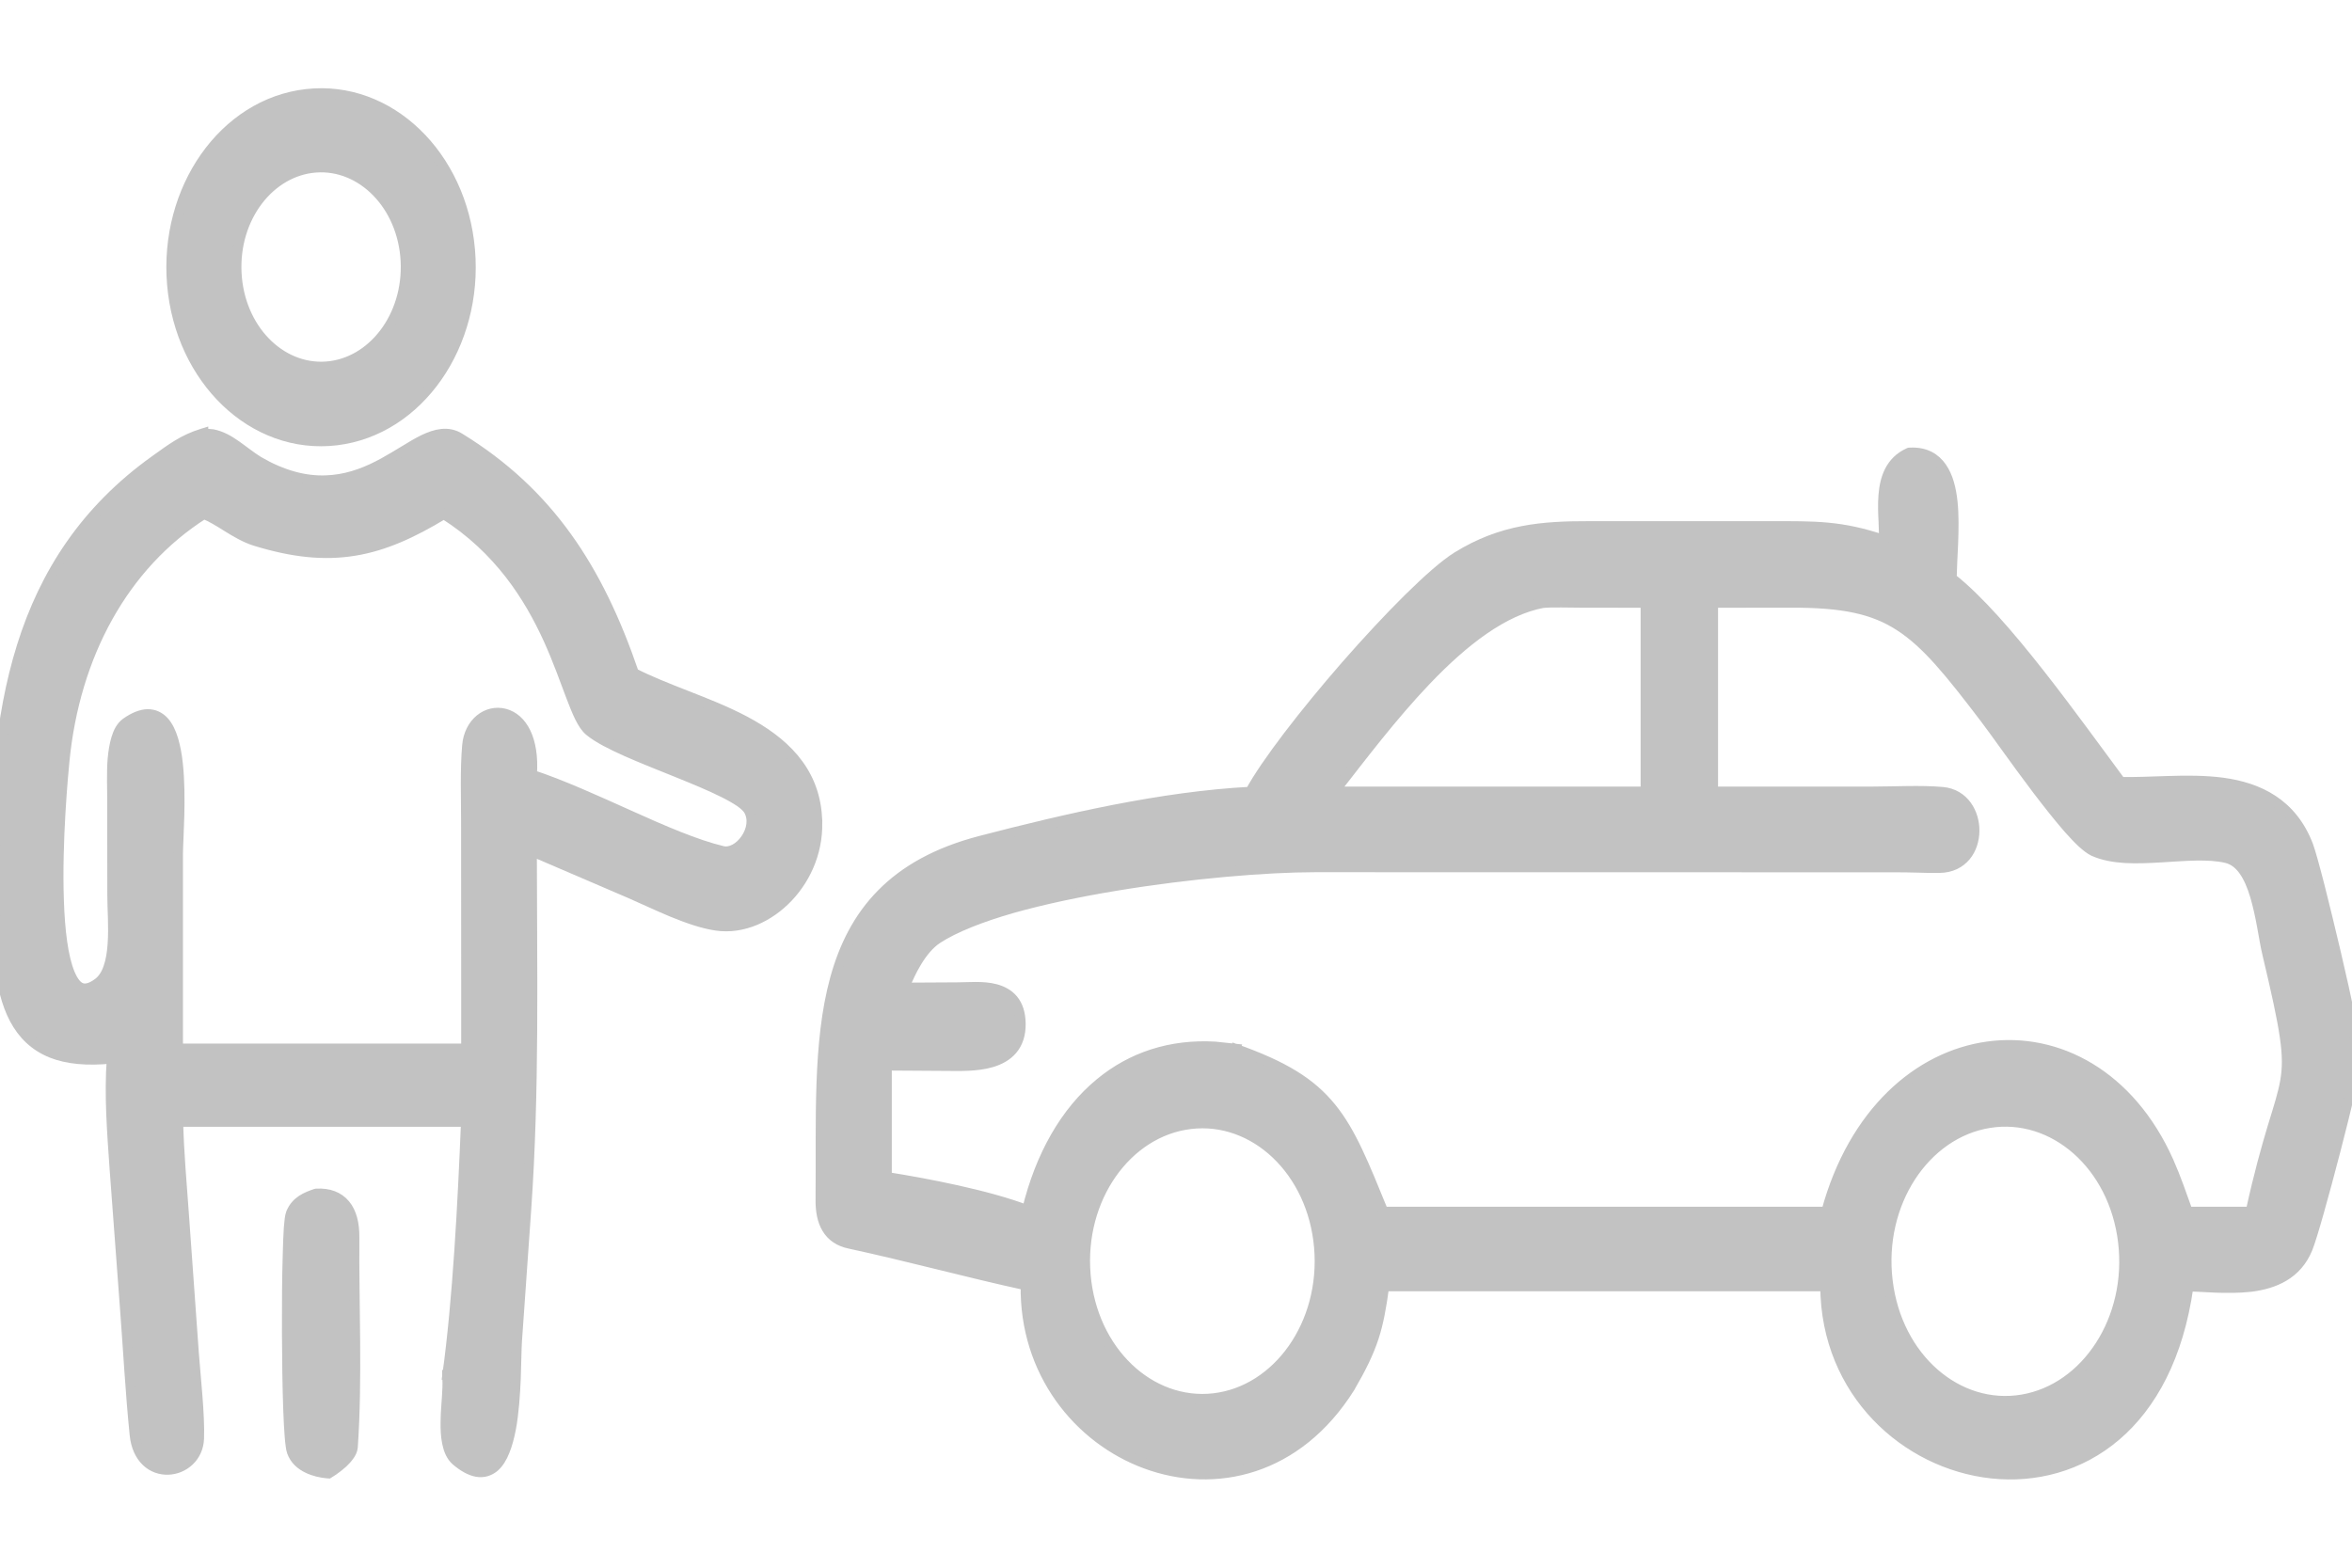 <svg width="24" height="16" viewBox="0 0 24 16" fill="none" xmlns="http://www.w3.org/2000/svg">
<path d="M3.127 0.959C3.973 0.863 4.714 1.583 4.797 2.551C4.88 3.518 4.277 4.393 3.434 4.495C2.584 4.597 1.838 3.876 1.755 2.904C1.672 1.933 2.279 1.055 3.127 0.959ZM3.222 1.711C2.753 1.746 2.385 2.221 2.415 2.788C2.445 3.354 2.859 3.772 3.326 3.74C3.796 3.708 4.167 3.232 4.138 2.663C4.108 2.095 3.691 1.676 3.222 1.711Z" fill="#C2C2C2" stroke="#C2C2C2" stroke-width="0.1"/>
<path d="M2.075 4.423L2.171 4.431C2.262 4.449 2.34 4.495 2.413 4.547C2.489 4.6 2.558 4.658 2.638 4.707L2.722 4.753L2.723 4.754C2.98 4.885 3.201 4.917 3.395 4.897C3.589 4.878 3.759 4.807 3.911 4.724C3.987 4.682 4.059 4.638 4.127 4.597C4.194 4.556 4.26 4.516 4.322 4.486C4.446 4.427 4.572 4.395 4.691 4.469C5.601 5.029 6.104 5.8 6.469 6.869C6.624 6.948 6.808 7.021 7.002 7.097C7.202 7.175 7.411 7.257 7.603 7.359C7.985 7.563 8.307 7.85 8.338 8.336H8.337C8.363 8.652 8.24 8.948 8.045 9.155C7.85 9.362 7.579 9.487 7.31 9.448C7.17 9.428 7.012 9.372 6.858 9.309C6.707 9.246 6.549 9.171 6.422 9.116L5.428 8.689C5.429 9.91 5.456 11.13 5.37 12.351L5.276 13.69C5.271 13.764 5.27 13.901 5.264 14.068C5.257 14.232 5.245 14.421 5.214 14.585C5.198 14.667 5.178 14.744 5.151 14.81C5.125 14.876 5.09 14.935 5.043 14.975C4.994 15.015 4.935 15.034 4.866 15.023C4.8 15.011 4.729 14.973 4.653 14.908C4.602 14.864 4.576 14.797 4.562 14.729C4.547 14.659 4.544 14.579 4.546 14.5C4.547 14.421 4.554 14.338 4.559 14.265C4.564 14.191 4.567 14.127 4.564 14.078L4.562 14.049V14.039L4.612 14.046L4.563 14.039C4.67 13.269 4.721 12.265 4.754 11.45H1.819C1.827 11.768 1.855 12.078 1.878 12.398L1.979 13.81C1.997 14.051 2.041 14.445 2.032 14.682C2.025 14.875 1.873 14.996 1.717 15.001C1.638 15.004 1.557 14.978 1.493 14.917C1.429 14.856 1.385 14.764 1.373 14.643C1.329 14.206 1.306 13.769 1.273 13.334L1.168 11.924V11.923C1.143 11.562 1.112 11.174 1.14 10.805C0.887 10.83 0.686 10.811 0.525 10.747C0.351 10.677 0.23 10.557 0.146 10.399C0.064 10.243 0.018 10.049 -0.009 9.829C-0.035 9.609 -0.043 9.358 -0.048 9.087C-0.078 7.279 0.158 5.714 1.582 4.696C1.743 4.581 1.867 4.485 2.062 4.425L2.075 4.421V4.423ZM2.081 5.247C1.261 5.768 0.765 6.687 0.659 7.765C0.647 7.886 0.58 8.587 0.602 9.193C0.612 9.498 0.645 9.772 0.715 9.938C0.75 10.021 0.789 10.066 0.829 10.081C0.866 10.095 0.919 10.091 0.998 10.033C1.045 9.999 1.08 9.946 1.104 9.877C1.129 9.808 1.142 9.725 1.148 9.638C1.161 9.459 1.145 9.276 1.145 9.138L1.144 8.144L1.142 7.972C1.142 7.903 1.142 7.825 1.148 7.75C1.155 7.675 1.166 7.6 1.186 7.535C1.205 7.472 1.235 7.412 1.285 7.376C1.364 7.32 1.438 7.29 1.505 7.288C1.575 7.287 1.631 7.316 1.675 7.364C1.717 7.411 1.747 7.476 1.769 7.548C1.79 7.62 1.806 7.702 1.815 7.789C1.854 8.133 1.817 8.574 1.817 8.715V10.701H4.756V10.081L4.755 8.393C4.755 8.15 4.744 7.854 4.766 7.608C4.786 7.375 4.969 7.235 5.151 7.283C5.327 7.33 5.454 7.539 5.429 7.907C5.735 8.008 6.081 8.166 6.415 8.316C6.765 8.474 7.101 8.62 7.374 8.685C7.452 8.703 7.545 8.654 7.608 8.562C7.67 8.472 7.69 8.359 7.638 8.269C7.625 8.247 7.598 8.22 7.554 8.188C7.51 8.158 7.453 8.125 7.387 8.092C7.254 8.025 7.085 7.955 6.909 7.884C6.734 7.813 6.552 7.742 6.395 7.672C6.238 7.602 6.099 7.532 6.015 7.462C5.976 7.43 5.944 7.379 5.915 7.321C5.886 7.262 5.857 7.189 5.826 7.108C5.764 6.945 5.694 6.744 5.595 6.525C5.399 6.095 5.093 5.605 4.529 5.248C4.206 5.444 3.92 5.573 3.619 5.622C3.309 5.673 2.988 5.64 2.602 5.521C2.498 5.488 2.402 5.43 2.313 5.375C2.231 5.323 2.155 5.277 2.081 5.247Z" fill="#C2C2C2" stroke="#C2C2C2" stroke-width="0.1"/>
<path d="M19.503 4.618C19.646 4.614 19.748 4.672 19.815 4.77C19.88 4.863 19.911 4.99 19.925 5.123C19.939 5.258 19.936 5.405 19.931 5.545C19.925 5.676 19.918 5.799 19.916 5.901C20.185 6.112 20.505 6.482 20.811 6.872C21.119 7.264 21.418 7.68 21.641 7.98C21.787 7.983 21.951 7.975 22.125 7.97C22.307 7.964 22.498 7.963 22.681 7.987C22.863 8.012 23.04 8.064 23.192 8.164C23.345 8.265 23.472 8.414 23.554 8.629C23.576 8.688 23.619 8.842 23.669 9.037C23.719 9.234 23.778 9.476 23.835 9.718C23.892 9.959 23.945 10.2 23.985 10.393C24.005 10.488 24.022 10.572 24.033 10.639C24.044 10.703 24.052 10.755 24.052 10.783C24.052 10.808 24.044 10.855 24.033 10.912C24.021 10.971 24.005 11.046 23.984 11.133C23.944 11.306 23.889 11.525 23.832 11.745C23.775 11.965 23.715 12.188 23.664 12.368C23.614 12.547 23.57 12.687 23.548 12.742C23.439 13.009 23.208 13.104 22.968 13.134C22.848 13.148 22.724 13.147 22.607 13.143C22.507 13.139 22.414 13.132 22.332 13.13C22.231 13.846 21.956 14.345 21.593 14.655C21.222 14.972 20.764 15.087 20.321 15.039C19.45 14.944 18.631 14.216 18.624 13.129H14.125C14.096 13.342 14.068 13.5 14.019 13.65C13.966 13.811 13.892 13.961 13.777 14.159L13.776 14.161C13.24 15.015 12.395 15.2 11.691 14.94C11.001 14.686 10.451 14.004 10.465 13.118C10.172 13.054 9.878 12.982 9.586 12.91C9.28 12.835 8.974 12.76 8.669 12.694C8.563 12.672 8.486 12.62 8.437 12.539C8.389 12.46 8.371 12.36 8.372 12.245C8.38 11.443 8.34 10.643 8.52 9.989C8.61 9.661 8.756 9.366 8.994 9.124C9.232 8.882 9.558 8.697 10.003 8.581C10.876 8.354 11.853 8.128 12.757 8.08C12.914 7.789 13.313 7.274 13.731 6.794C13.948 6.546 14.171 6.306 14.37 6.109C14.568 5.914 14.745 5.757 14.87 5.68C15.324 5.4 15.736 5.368 16.225 5.369H18.06C18.523 5.369 18.785 5.362 19.225 5.511C19.223 5.452 19.222 5.39 19.219 5.325C19.214 5.236 19.211 5.143 19.218 5.055C19.232 4.878 19.289 4.708 19.472 4.623L19.481 4.619L19.491 4.618H19.503ZM20.3 11.462C19.64 11.567 19.168 12.284 19.263 13.072C19.357 13.86 19.977 14.393 20.634 14.283C21.29 14.173 21.757 13.459 21.663 12.675C21.569 11.891 20.954 11.358 20.3 11.462ZM12.148 11.473C11.498 11.55 11.012 12.233 11.079 13.012C11.146 13.79 11.736 14.344 12.385 14.27C13.037 14.195 13.526 13.511 13.459 12.73C13.392 11.95 12.799 11.395 12.148 11.473ZM17.481 6.153V8.078H19.102C19.324 8.078 19.6 8.062 19.822 8.082C20.044 8.102 20.151 8.301 20.148 8.481C20.147 8.573 20.119 8.667 20.06 8.738C19.999 8.811 19.908 8.858 19.791 8.859C19.714 8.86 19.637 8.859 19.561 8.856C19.485 8.854 19.41 8.853 19.336 8.853L13.417 8.852C12.922 8.852 12.137 8.917 11.385 9.042C11.009 9.104 10.643 9.181 10.325 9.271C10.007 9.363 9.741 9.467 9.565 9.582C9.485 9.635 9.413 9.721 9.352 9.824C9.303 9.905 9.263 9.994 9.228 10.079L9.767 10.076C9.793 10.076 9.823 10.075 9.854 10.074C9.886 10.073 9.92 10.072 9.954 10.072C10.021 10.072 10.094 10.076 10.16 10.094C10.227 10.112 10.292 10.145 10.34 10.203C10.388 10.262 10.414 10.341 10.416 10.445C10.418 10.559 10.387 10.648 10.331 10.714C10.276 10.779 10.2 10.818 10.121 10.842C9.965 10.889 9.778 10.88 9.662 10.88L9.05 10.876V12.012C9.449 12.075 10.082 12.196 10.479 12.349C10.614 11.794 10.869 11.346 11.223 11.054C11.544 10.788 11.944 10.654 12.4 10.681L12.599 10.702L12.608 10.703L12.592 10.751L12.608 10.704C13.098 10.878 13.378 11.048 13.587 11.307C13.789 11.556 13.92 11.886 14.116 12.366H18.635C18.91 11.352 19.575 10.778 20.281 10.68C20.997 10.58 21.737 10.972 22.131 11.856C22.203 12.018 22.265 12.199 22.325 12.366H22.965C23.05 11.977 23.126 11.712 23.186 11.511C23.25 11.302 23.294 11.167 23.317 11.035C23.363 10.775 23.322 10.523 23.136 9.74C23.116 9.658 23.1 9.556 23.081 9.453C23.062 9.349 23.039 9.243 23.01 9.144C22.949 8.94 22.861 8.792 22.718 8.758C22.63 8.737 22.525 8.731 22.41 8.733C22.295 8.735 22.172 8.745 22.048 8.752C21.925 8.759 21.8 8.765 21.684 8.758C21.568 8.751 21.457 8.731 21.362 8.688C21.326 8.671 21.286 8.639 21.245 8.602C21.203 8.563 21.157 8.514 21.107 8.458C21.009 8.346 20.898 8.205 20.788 8.061C20.678 7.916 20.569 7.766 20.476 7.637C20.382 7.507 20.304 7.398 20.255 7.334C19.895 6.861 19.659 6.568 19.385 6.391C19.114 6.215 18.802 6.151 18.28 6.152L17.481 6.153ZM15.752 6.154L15.751 6.153C15.341 6.228 14.936 6.545 14.558 6.94C14.207 7.307 13.887 7.732 13.617 8.078H16.791V6.153L16.125 6.152C16.028 6.152 15.836 6.146 15.752 6.154Z" fill="#C2C2C2" stroke="#C2C2C2" stroke-width="0.1"/>
<path d="M3.231 12.181C3.354 12.175 3.455 12.211 3.523 12.293C3.59 12.373 3.618 12.489 3.617 12.629C3.612 13.326 3.649 14.069 3.601 14.77C3.598 14.803 3.582 14.834 3.564 14.858C3.546 14.884 3.523 14.909 3.499 14.931C3.452 14.974 3.399 15.011 3.368 15.03L3.354 15.039L3.337 15.038C3.278 15.032 3.204 15.018 3.138 14.985C3.071 14.953 3.008 14.901 2.978 14.818C2.972 14.803 2.968 14.78 2.965 14.756C2.961 14.73 2.958 14.699 2.955 14.662C2.949 14.588 2.944 14.492 2.94 14.381C2.932 14.159 2.928 13.876 2.927 13.594C2.926 13.312 2.928 13.03 2.935 12.81C2.938 12.701 2.941 12.605 2.946 12.533C2.949 12.497 2.952 12.467 2.955 12.442C2.958 12.42 2.962 12.397 2.968 12.382C3.02 12.254 3.129 12.215 3.217 12.184L3.224 12.182L3.231 12.181Z" fill="#C2C2C2" stroke="#C2C2C2" stroke-width="0.1"/>
</svg>
